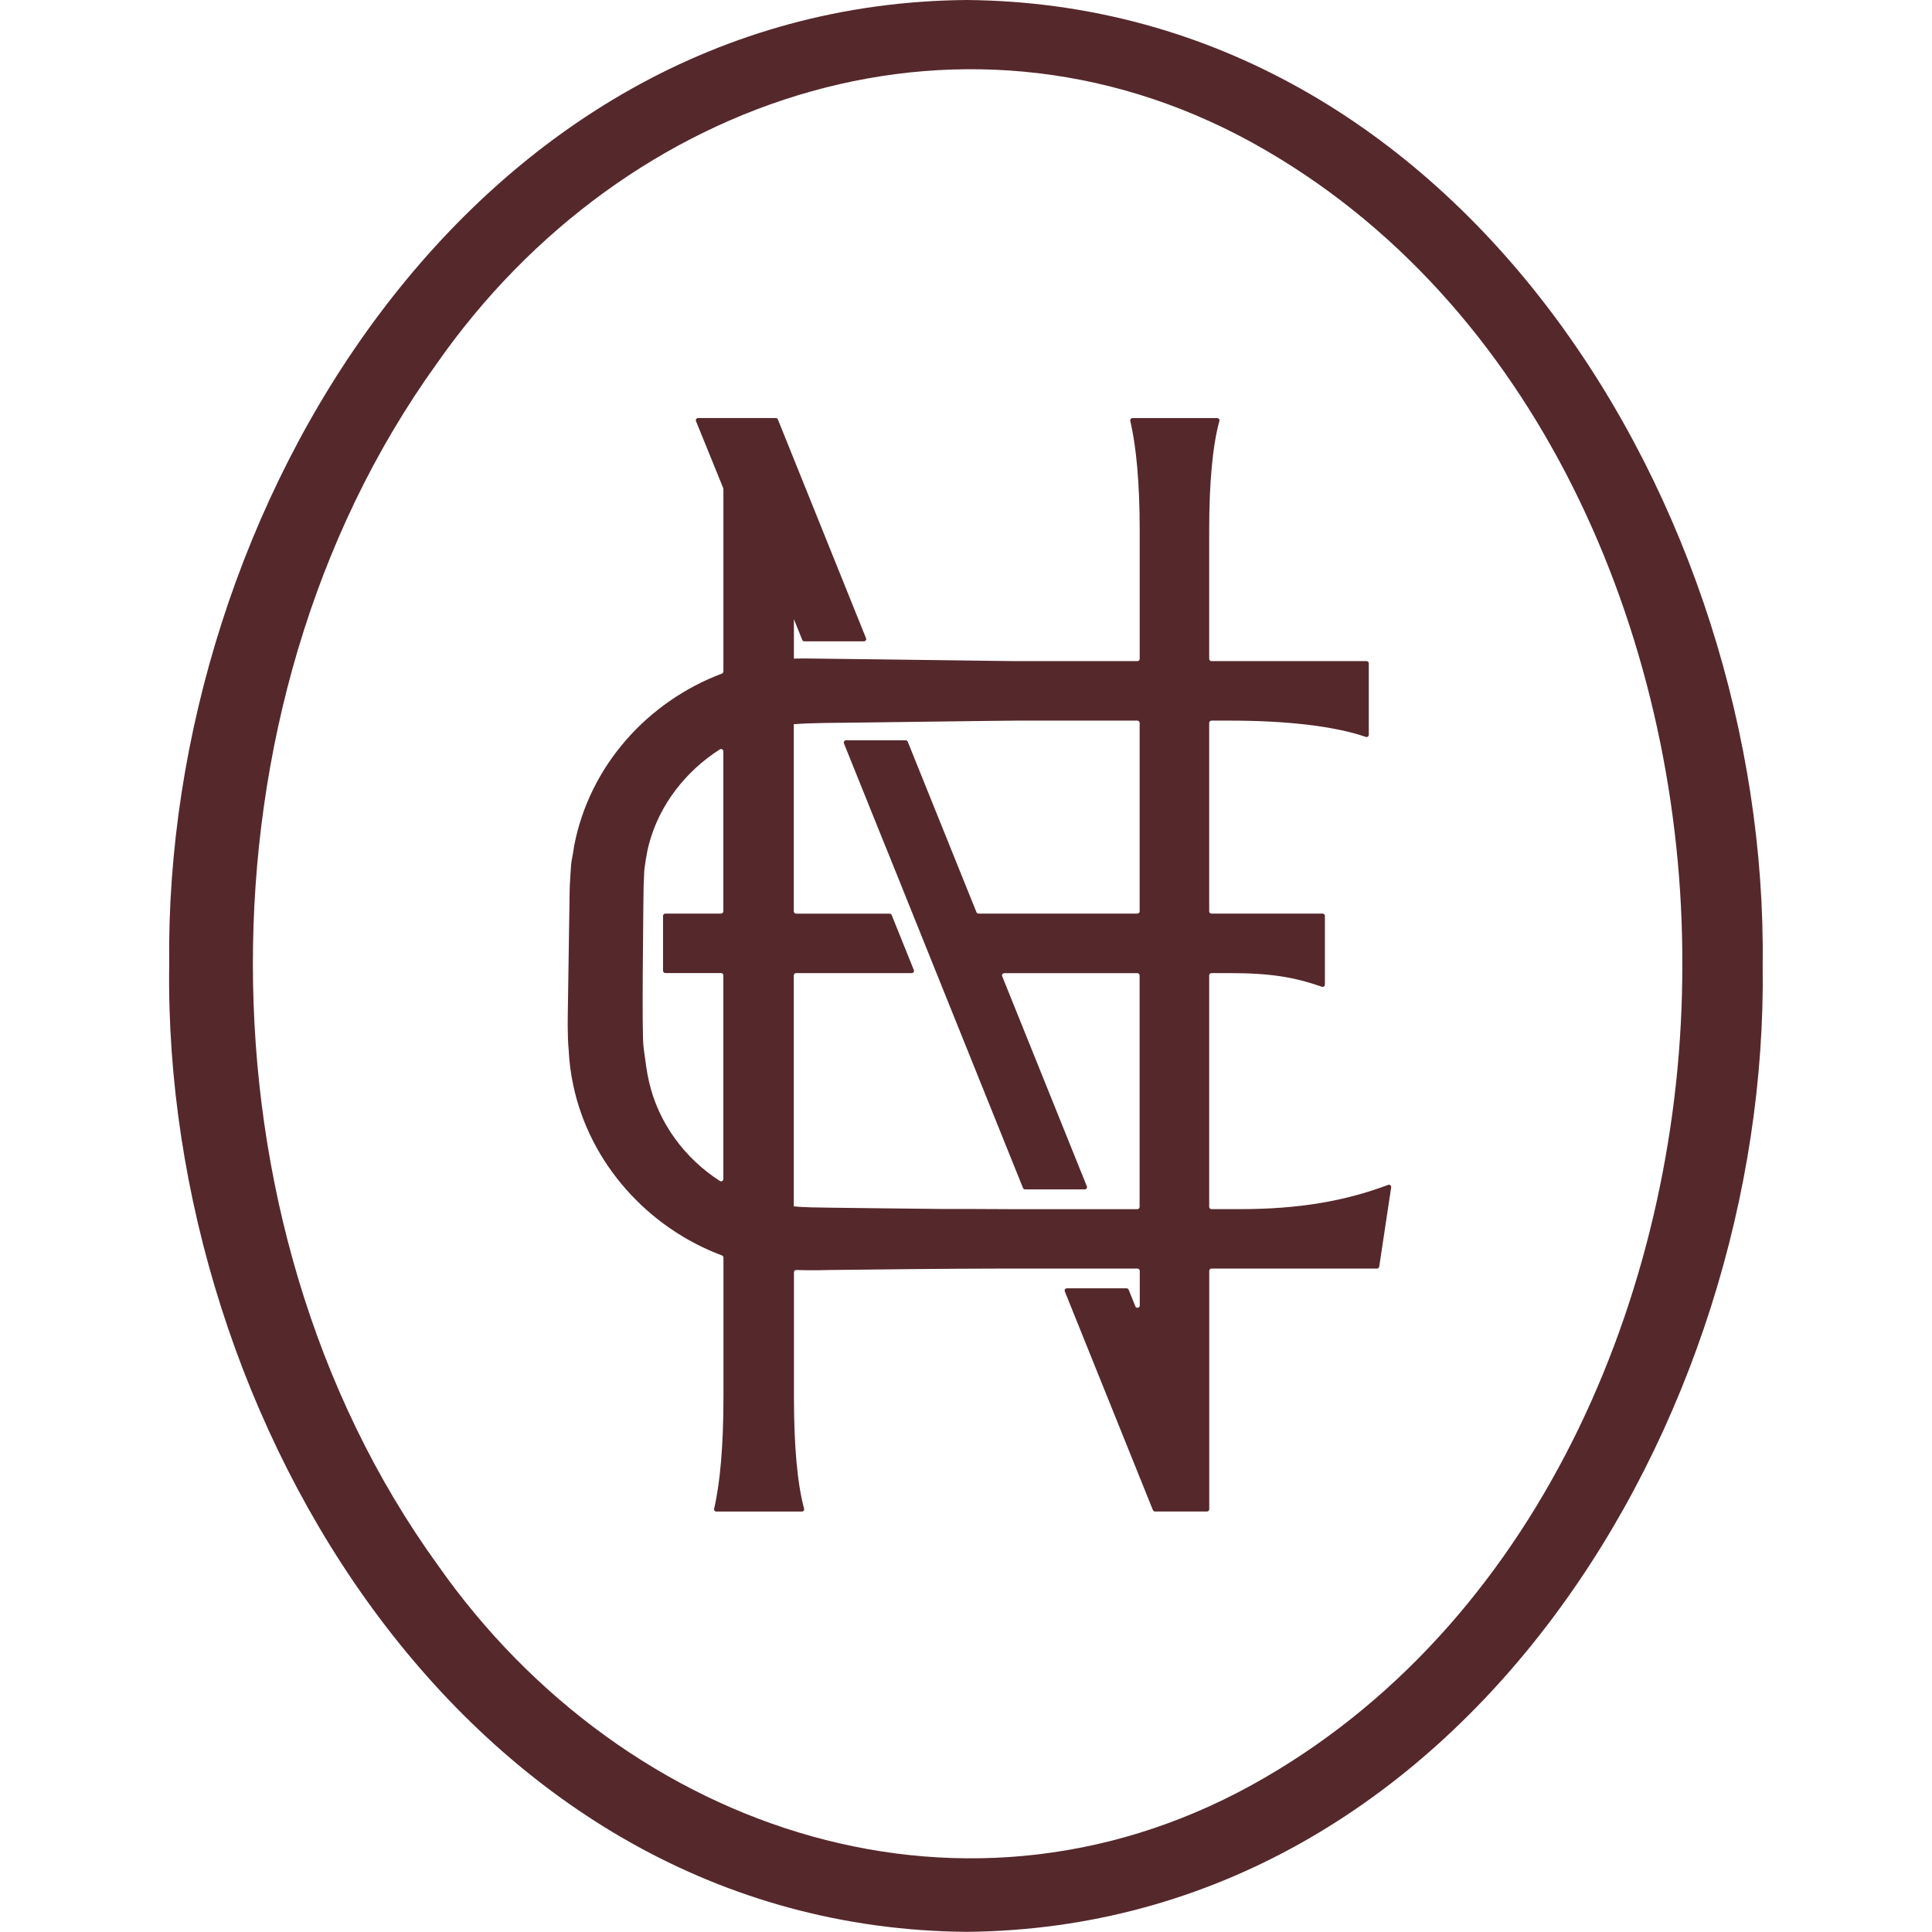 <svg xmlns="http://www.w3.org/2000/svg" version="1.1" xmlns:xlink="http://www.w3.org/1999/xlink" xmlns:svgjs="http://svgjs.dev/svgjs" width="1000" height="1000"><style>
    #light-icon {
      display: inline;
    }
    #dark-icon {
      display: none;
    }

    @media (prefers-color-scheme: dark) {
      #light-icon {
        display: none;
      }
      #dark-icon {
        display: inline;
      }
    }
  </style><g id="light-icon"><svg xmlns="http://www.w3.org/2000/svg" version="1.1" xmlns:xlink="http://www.w3.org/1999/xlink" xmlns:svgjs="http://svgjs.dev/svgjs" width="1000" height="1000"><g><g transform="matrix(2.917,0,0,2.917,87.517,0)"><svg xmlns="http://www.w3.org/2000/svg" version="1.1" xmlns:xlink="http://www.w3.org/1999/xlink" xmlns:svgjs="http://svgjs.dev/svgjs" width="282.79" height="342.79"><svg id="Capa_2" xmlns="http://www.w3.org/2000/svg" viewBox="0 0 282.79 342.79"><g id="Capa_1-2"><path d="M190.04,214.55h-5.08c-.22,0-.4-.18-.4-.4v-41.08c0-.22.18-.4.4-.4h3.18c7.51,0,11.62.76,16.41,2.42.26.09.54-.1.54-.38v-12.2c0-.22-.18-.4-.4-.4h-19.73c-.22,0-.4-.18-.4-.4v-33.44c0-.22.18-.4.4-.4h3.46c9.44,0,18.22.91,23.93,2.89.26.09.53-.1.53-.38v-12.67c0-.22-.18-.4-.4-.4h-27.52c-.22,0-.4-.18-.4-.4v-22.75c0-8.59.61-15.08,1.81-19.47.07-.26-.12-.5-.39-.5h-15.03c-.26,0-.45.23-.39.49,1.06,4.54,1.67,11.03,1.67,19.48v22.75c0,.22-.18.4-.4.4h-21.6c-2.28-.03-6.03-.06-10.33-.13-4.66-.06-9.96-.13-14.71-.19-4.79-.06-9.02-.11-11.41-.14h-.09c-.81-.03-1.61-.01-2.42.01-.14.01-.28.01-.4.01v-7.01l1.48,3.69c.06.15.21.25.37.25h10.58c.28,0,.48-.29.37-.55l-15.64-38.82c-.06-.15-.21-.25-.37-.25h-13.79c-.29,0-.48.29-.37.55l4.83,11.88s.03.1.03.15v32.39c0,.17-.1.31-.26.37-13.11,4.93-23.51,16.3-26.24,30.65,0,0,0,.02,0,.03-.04.3-.09.63-.15.97-.18.98-.4,2.05-.42,2.92-.05,1.11-.2,2.74-.21,3.85-.06,4.35-.24,15.68-.3,19.89-.04,2.83-.13,5.69.13,8.52.1,2.13.38,4.21.81,6.23,2.95,13.89,13.25,25.28,26.39,30.19.16.06.26.21.26.37v24.78c0,8.62-.6,15.27-1.66,19.81-.06.25.13.48.39.48h15.19c.27,0,.45-.24.39-.5-1.19-4.39-1.8-11.04-1.8-19.8v-22.16c0-.23.18-.41.41-.4,1.89.06,4.09.06,5.81,0,8.56-.1,20.66-.24,29.98-.25h24.76c.22,0,.4.18.4.4v6.15c0,.44-.61.56-.78.15l-1.19-2.95c-.06-.15-.21-.25-.37-.25h-10.59c-.28,0-.48.29-.37.55l15.63,38.8c.06.15.21.25.37.25h9.23c.22,0,.4-.18.4-.4v-42.3c0-.22.18-.4.4-.4h29.36c.2,0,.37-.15.4-.34l2.12-14.08c.05-.3-.25-.54-.54-.43-7.78,2.92-16,4.3-26.26,4.3ZM97.95,162.11h-9.9c-.22,0-.4.18-.4.4v9.75c0,.22.18.4.4.4h9.9c.22,0,.4.18.4.4v36.15c0,.32-.35.52-.62.34-6.22-3.99-10.88-10.28-12.55-17.53-.47-1.99-.59-3.36-.98-6.11-.18-1.25-.19-7.15-.15-13.25.02-3.8.06-7.68.09-10.56.01-.39.01-.77.01-1.13.02-2.1.05-3.45.05-3.45v-.18c.03-.45.06-1.65.09-2.18-.01-.79.2-1.85.3-2.65.15-.96.34-1.9.59-2.82,1.84-6.9,6.51-12.87,12.55-16.72.27-.17.62.03.62.35v28.38c0,.22-.18.4-.4.4ZM171.82,162.11h-28.19c-.16,0-.31-.1-.37-.25l-12.19-30.25c-.06-.15-.21-.25-.37-.25h-10.58c-.28,0-.48.29-.37.55l7.38,18.32h.01l4.78,11.88,4.25,10.56,1.66,4.13,13.69,34c.06.15.21.25.37.25h10.59c.28,0,.48-.29.37-.55l-15.02-37.27c-.11-.26.09-.55.37-.55h23.61c.22,0,.4.18.4.4v41.08c0,.22-.18.4-.4.4h-21.6l-8.71-.04h-4.54c-4.42-.06-15.59-.15-19.89-.23-1.75-.03-4.48-.04-6.19-.23h-.03v-40.99c0-.22.18-.4.4-.4h20.53c.28,0,.48-.29.37-.55l-3.93-9.75c-.06-.15-.21-.25-.37-.25h-16.6c-.22,0-.4-.18-.4-.4v-33.22h.04c1.47-.11,3.27-.18,5.15-.21.73-.01,1.48-.01,2.23-.03,1.96-.01,3.88-.03,5.44-.06l5.95-.08,15.01-.19,5.55-.06h21.6c.22,0,.4.18.4.4v33.44c0,.22-.18.4-.4.4Z" fill="#55282c"></path><path d="M282.77,171.2c1.15,80.77-53.21,170.79-141.23,171.59C53.42,342.09-1.12,252.09.02,171.2-.93,90.4,53.56.72,141.54,0c87.83.79,142.23,90.56,141.23,171.2h0ZM268.51,171.2c.21-55.81-24.19-115.59-73.83-144.48C142.4-3.81,80.96,16.55,47.45,64.59c-22.09,30.7-32.62,68.94-32.58,106.61.04,37.65,10.64,75.85,32.78,106.47,33.49,47.79,94.73,68.11,146.86,37.71,49.6-28.78,74.1-88.42,74-144.17h0Z" fill="#55282c"></path></g></svg></svg></g></g></svg></g><g id="dark-icon"><svg xmlns="http://www.w3.org/2000/svg" version="1.1" xmlns:xlink="http://www.w3.org/1999/xlink" xmlns:svgjs="http://svgjs.dev/svgjs" width="1000" height="1000"><g clip-path="url(#SvgjsClipPath1007)"><rect width="1000" height="1000" fill="#ffffff"></rect><g transform="matrix(2.042,0,0,2.042,211.262,150)"><svg xmlns="http://www.w3.org/2000/svg" version="1.1" xmlns:xlink="http://www.w3.org/1999/xlink" xmlns:svgjs="http://svgjs.dev/svgjs" width="282.79" height="342.79"><svg id="Capa_2" xmlns="http://www.w3.org/2000/svg" viewBox="0 0 282.79 342.79"><g id="Capa_1-2"><path d="M190.04,214.55h-5.08c-.22,0-.4-.18-.4-.4v-41.08c0-.22.18-.4.4-.4h3.18c7.51,0,11.62.76,16.41,2.42.26.09.54-.1.54-.38v-12.2c0-.22-.18-.4-.4-.4h-19.73c-.22,0-.4-.18-.4-.4v-33.44c0-.22.18-.4.4-.4h3.46c9.44,0,18.22.91,23.93,2.89.26.09.53-.1.53-.38v-12.67c0-.22-.18-.4-.4-.4h-27.52c-.22,0-.4-.18-.4-.4v-22.75c0-8.59.61-15.08,1.81-19.47.07-.26-.12-.5-.39-.5h-15.03c-.26,0-.45.23-.39.49,1.06,4.54,1.67,11.03,1.67,19.48v22.75c0,.22-.18.4-.4.4h-21.6c-2.28-.03-6.03-.06-10.33-.13-4.66-.06-9.96-.13-14.71-.19-4.79-.06-9.02-.11-11.41-.14h-.09c-.81-.03-1.61-.01-2.42.01-.14.01-.28.01-.4.01v-7.01l1.48,3.69c.06.15.21.25.37.25h10.58c.28,0,.48-.29.37-.55l-15.64-38.82c-.06-.15-.21-.25-.37-.25h-13.79c-.29,0-.48.29-.37.55l4.83,11.88s.03.1.03.15v32.39c0,.17-.1.31-.26.37-13.11,4.93-23.51,16.3-26.24,30.65,0,0,0,.02,0,.03-.04.3-.09.63-.15.97-.18.98-.4,2.05-.42,2.92-.05,1.11-.2,2.74-.21,3.85-.06,4.35-.24,15.68-.3,19.89-.04,2.83-.13,5.69.13,8.52.1,2.13.38,4.21.81,6.23,2.95,13.89,13.25,25.28,26.39,30.19.16.06.26.21.26.37v24.78c0,8.62-.6,15.27-1.66,19.81-.06.25.13.48.39.48h15.19c.27,0,.45-.24.39-.5-1.19-4.39-1.8-11.04-1.8-19.8v-22.16c0-.23.18-.41.41-.4,1.89.06,4.09.06,5.81,0,8.56-.1,20.66-.24,29.98-.25h24.76c.22,0,.4.18.4.4v6.15c0,.44-.61.56-.78.15l-1.19-2.95c-.06-.15-.21-.25-.37-.25h-10.59c-.28,0-.48.29-.37.55l15.63,38.8c.06.15.21.25.37.25h9.23c.22,0,.4-.18.4-.4v-42.3c0-.22.18-.4.4-.4h29.36c.2,0,.37-.15.4-.34l2.12-14.08c.05-.3-.25-.54-.54-.43-7.78,2.92-16,4.3-26.26,4.3ZM97.95,162.11h-9.9c-.22,0-.4.18-.4.4v9.75c0,.22.18.4.4.4h9.9c.22,0,.4.18.4.4v36.15c0,.32-.35.52-.62.34-6.22-3.99-10.88-10.28-12.55-17.53-.47-1.99-.59-3.36-.98-6.11-.18-1.25-.19-7.15-.15-13.25.02-3.8.06-7.68.09-10.56.01-.39.01-.77.01-1.13.02-2.1.05-3.45.05-3.45v-.18c.03-.45.06-1.65.09-2.18-.01-.79.2-1.85.3-2.65.15-.96.34-1.9.59-2.82,1.84-6.9,6.51-12.87,12.55-16.72.27-.17.62.03.62.35v28.38c0,.22-.18.4-.4.4ZM171.82,162.11h-28.19c-.16,0-.31-.1-.37-.25l-12.19-30.25c-.06-.15-.21-.25-.37-.25h-10.58c-.28,0-.48.29-.37.55l7.38,18.32h.01l4.78,11.88,4.25,10.56,1.66,4.13,13.69,34c.06.15.21.25.37.25h10.59c.28,0,.48-.29.37-.55l-15.02-37.27c-.11-.26.09-.55.37-.55h23.61c.22,0,.4.18.4.4v41.08c0,.22-.18.4-.4.4h-21.6l-8.71-.04h-4.54c-4.42-.06-15.59-.15-19.89-.23-1.75-.03-4.48-.04-6.19-.23h-.03v-40.99c0-.22.18-.4.4-.4h20.53c.28,0,.48-.29.37-.55l-3.93-9.75c-.06-.15-.21-.25-.37-.25h-16.6c-.22,0-.4-.18-.4-.4v-33.22h.04c1.47-.11,3.27-.18,5.15-.21.73-.01,1.48-.01,2.23-.03,1.96-.01,3.88-.03,5.44-.06l5.95-.08,15.01-.19,5.55-.06h21.6c.22,0,.4.18.4.4v33.44c0,.22-.18.4-.4.4Z" fill="#55282c"></path><path d="M282.77,171.2c1.15,80.77-53.21,170.79-141.23,171.59C53.42,342.09-1.12,252.09.02,171.2-.93,90.4,53.56.72,141.54,0c87.83.79,142.23,90.56,141.23,171.2h0ZM268.51,171.2c.21-55.81-24.19-115.59-73.83-144.48C142.4-3.81,80.96,16.55,47.45,64.59c-22.09,30.7-32.62,68.94-32.58,106.61.04,37.65,10.64,75.85,32.78,106.47,33.49,47.79,94.73,68.11,146.86,37.71,49.6-28.78,74.1-88.42,74-144.17h0Z" fill="#55282c"></path></g></svg></svg></g></g><defs><clipPath id="SvgjsClipPath1007"><rect width="1000" height="1000" x="0" y="0" rx="350" ry="350"></rect></clipPath></defs></svg></g></svg>